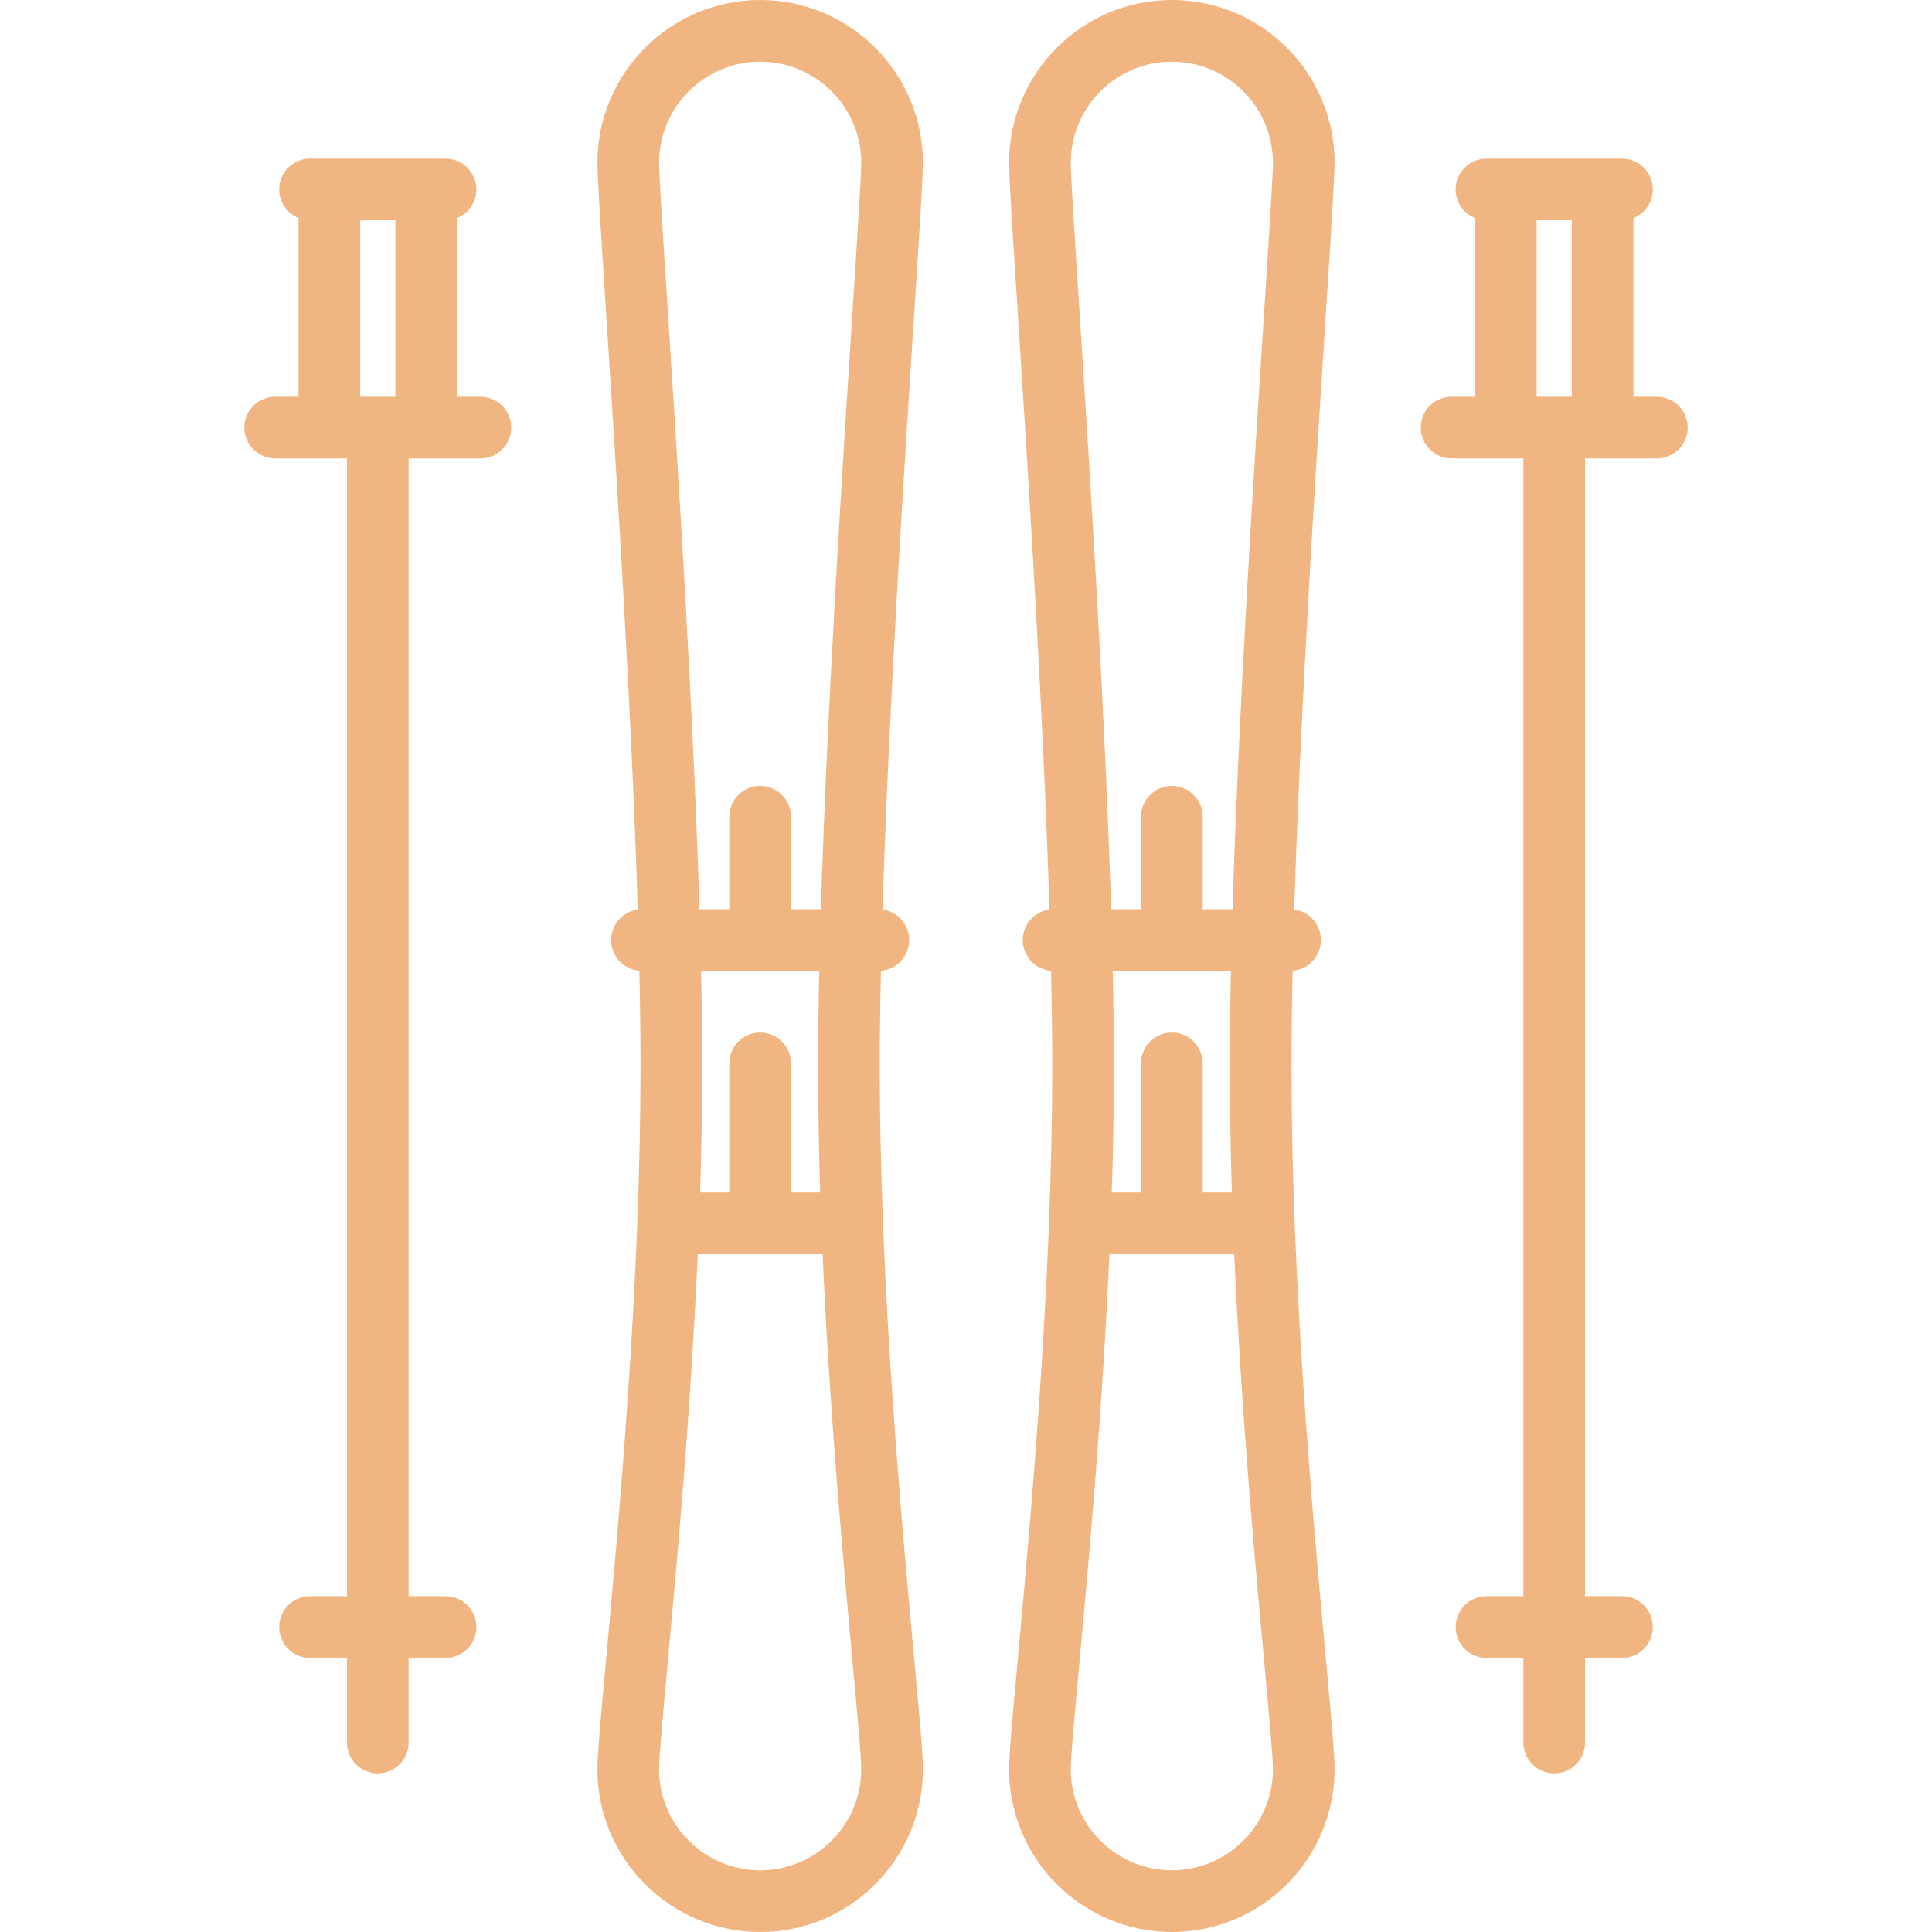 <svg width="36" height="36" viewBox="0 0 36 36" fill="none" xmlns="http://www.w3.org/2000/svg">
<path d="M24.868 3.032C24.868 1.36 23.508 0 21.835 0C20.164 0 18.803 1.36 18.803 3.032C18.803 3.314 18.867 4.308 18.964 5.812C19.152 8.732 19.439 13.191 19.555 16.948C19.275 16.986 19.058 17.226 19.058 17.517C19.058 17.818 19.29 18.065 19.585 18.089C19.599 18.716 19.607 19.316 19.607 19.874C19.607 20.84 19.584 21.822 19.546 22.794C19.425 25.92 19.148 28.929 18.965 30.917C18.868 31.977 18.803 32.678 18.803 32.968C18.803 34.64 20.164 36 21.836 36C23.508 36 24.868 34.64 24.868 32.968C24.868 32.678 24.803 31.977 24.706 30.917C24.523 28.929 24.246 25.92 24.125 22.798C24.125 22.795 24.125 22.793 24.125 22.791C24.087 21.82 24.065 20.839 24.065 19.874C24.065 19.316 24.072 18.716 24.086 18.089C24.381 18.065 24.613 17.818 24.613 17.517C24.613 17.226 24.397 16.986 24.116 16.948C24.232 13.191 24.519 8.732 24.707 5.812C24.804 4.308 24.868 3.314 24.868 3.032ZM21.835 1.149C22.874 1.149 23.719 1.994 23.719 3.032C23.719 3.277 23.649 4.363 23.56 5.738C23.371 8.673 23.083 13.158 22.967 16.942H22.41V15.219C22.41 14.902 22.153 14.645 21.835 14.645C21.518 14.645 21.261 14.902 21.261 15.219V16.942H20.704C20.588 13.158 20.299 8.673 20.111 5.738C20.022 4.363 19.952 3.277 19.952 3.032C19.952 1.994 20.797 1.149 21.835 1.149ZM22.955 22.222H22.41V19.815C22.41 19.497 22.153 19.24 21.835 19.24C21.518 19.24 21.261 19.497 21.261 19.815V22.222H20.716C20.741 21.439 20.756 20.651 20.756 19.874C20.756 19.316 20.748 18.717 20.734 18.091H21.835C21.836 18.091 22.937 18.091 22.937 18.091C22.923 18.717 22.916 19.316 22.916 19.874C22.916 20.651 22.93 21.439 22.955 22.222ZM21.835 34.851C20.797 34.851 19.952 34.006 19.952 32.968C19.952 32.73 20.022 31.977 20.11 31.022C20.283 29.134 20.541 26.331 20.672 23.371H22.999C23.13 26.331 23.388 29.134 23.562 31.022C23.649 31.977 23.719 32.73 23.719 32.968C23.719 34.006 22.874 34.851 21.835 34.851Z" fill="#F0B580"/>
<path d="M30.873 7.393H30.437V4.063C30.649 3.978 30.798 3.772 30.798 3.53C30.798 3.213 30.541 2.956 30.224 2.956H27.698C27.381 2.956 27.124 3.213 27.124 3.53C27.124 3.772 27.273 3.978 27.485 4.063V7.393H27.049C26.732 7.393 26.474 7.65 26.474 7.967C26.474 8.284 26.732 8.542 27.049 8.542H28.386V29.743H27.698C27.381 29.743 27.124 30 27.124 30.318C27.124 30.635 27.381 30.892 27.698 30.892H28.386V32.47C28.386 32.788 28.644 33.045 28.961 33.045C29.278 33.045 29.535 32.788 29.535 32.47V30.892H30.224C30.541 30.892 30.798 30.635 30.798 30.318C30.798 30 30.541 29.743 30.224 29.743H29.535V8.542H30.873C31.19 8.542 31.448 8.284 31.448 7.967C31.448 7.65 31.19 7.393 30.873 7.393ZM28.633 4.104H29.288V7.393H28.633V4.104Z" fill="#F0B580"/>
<path d="M17.197 3.032C17.197 1.36 15.836 0 14.165 0C12.492 0 11.132 1.36 11.132 3.032C11.132 3.314 11.196 4.308 11.293 5.812C11.481 8.732 11.768 13.191 11.884 16.948C11.604 16.986 11.387 17.226 11.387 17.517C11.387 17.818 11.619 18.065 11.914 18.089C11.928 18.716 11.935 19.316 11.935 19.874C11.935 20.839 11.913 21.82 11.875 22.79C11.875 22.793 11.875 22.794 11.875 22.797C11.754 25.92 11.477 28.929 11.294 30.917C11.197 31.977 11.132 32.678 11.132 32.968C11.132 34.64 12.492 36 14.165 36C15.836 36 17.197 34.64 17.197 32.968C17.197 32.678 17.132 31.977 17.035 30.917C16.852 28.929 16.575 25.92 16.454 22.797C16.416 21.822 16.393 20.84 16.393 19.874C16.393 19.316 16.401 18.716 16.415 18.089C16.71 18.065 16.942 17.818 16.942 17.517C16.942 17.226 16.725 16.986 16.445 16.948C16.561 13.191 16.848 8.732 17.036 5.812C17.133 4.308 17.197 3.314 17.197 3.032ZM14.165 1.149C15.203 1.149 16.048 1.994 16.048 3.032C16.048 3.277 15.978 4.363 15.889 5.738C15.7 8.673 15.412 13.158 15.296 16.942H14.739V15.219C14.739 14.902 14.482 14.645 14.165 14.645C13.847 14.645 13.59 14.902 13.59 15.219V16.942H13.033C12.917 13.158 12.629 8.673 12.44 5.738C12.351 4.363 12.281 3.277 12.281 3.032C12.281 1.994 13.126 1.149 14.165 1.149ZM15.284 22.222H14.739V19.815C14.739 19.497 14.482 19.24 14.165 19.24C13.847 19.24 13.59 19.497 13.59 19.815V22.222H13.045C13.07 21.439 13.085 20.651 13.085 19.874C13.085 19.316 13.077 18.717 13.063 18.091H14.164C14.165 18.091 15.266 18.091 15.266 18.091C15.252 18.717 15.245 19.316 15.245 19.874C15.245 20.651 15.259 21.439 15.284 22.222ZM14.165 34.851C13.126 34.851 12.281 34.006 12.281 32.968C12.281 32.73 12.351 31.977 12.438 31.022C12.612 29.134 12.87 26.331 13.001 23.371H15.328C15.459 26.331 15.717 29.134 15.891 31.022C15.978 31.977 16.048 32.73 16.048 32.968C16.048 34.006 15.203 34.851 14.165 34.851Z" fill="#F0B580"/>
<path d="M8.951 7.393H8.516V4.063C8.727 3.978 8.876 3.772 8.876 3.53C8.876 3.213 8.619 2.956 8.302 2.956H5.776C5.459 2.956 5.202 3.213 5.202 3.53C5.202 3.772 5.351 3.978 5.563 4.063V7.393H5.127C4.81 7.393 4.553 7.65 4.553 7.967C4.553 8.284 4.81 8.542 5.127 8.542H6.465V29.743H5.776C5.459 29.743 5.202 30 5.202 30.318C5.202 30.635 5.459 30.892 5.776 30.892H6.465V32.47C6.465 32.788 6.722 33.045 7.039 33.045C7.356 33.045 7.614 32.788 7.614 32.47V30.892H8.302C8.619 30.892 8.876 30.635 8.876 30.318C8.876 30 8.619 29.743 8.302 29.743H7.614V8.542H8.951C9.269 8.542 9.526 8.284 9.526 7.967C9.526 7.65 9.269 7.393 8.951 7.393ZM6.712 4.104H7.367V7.393H6.712V4.104Z" fill="#F0B580"/>
</svg>
